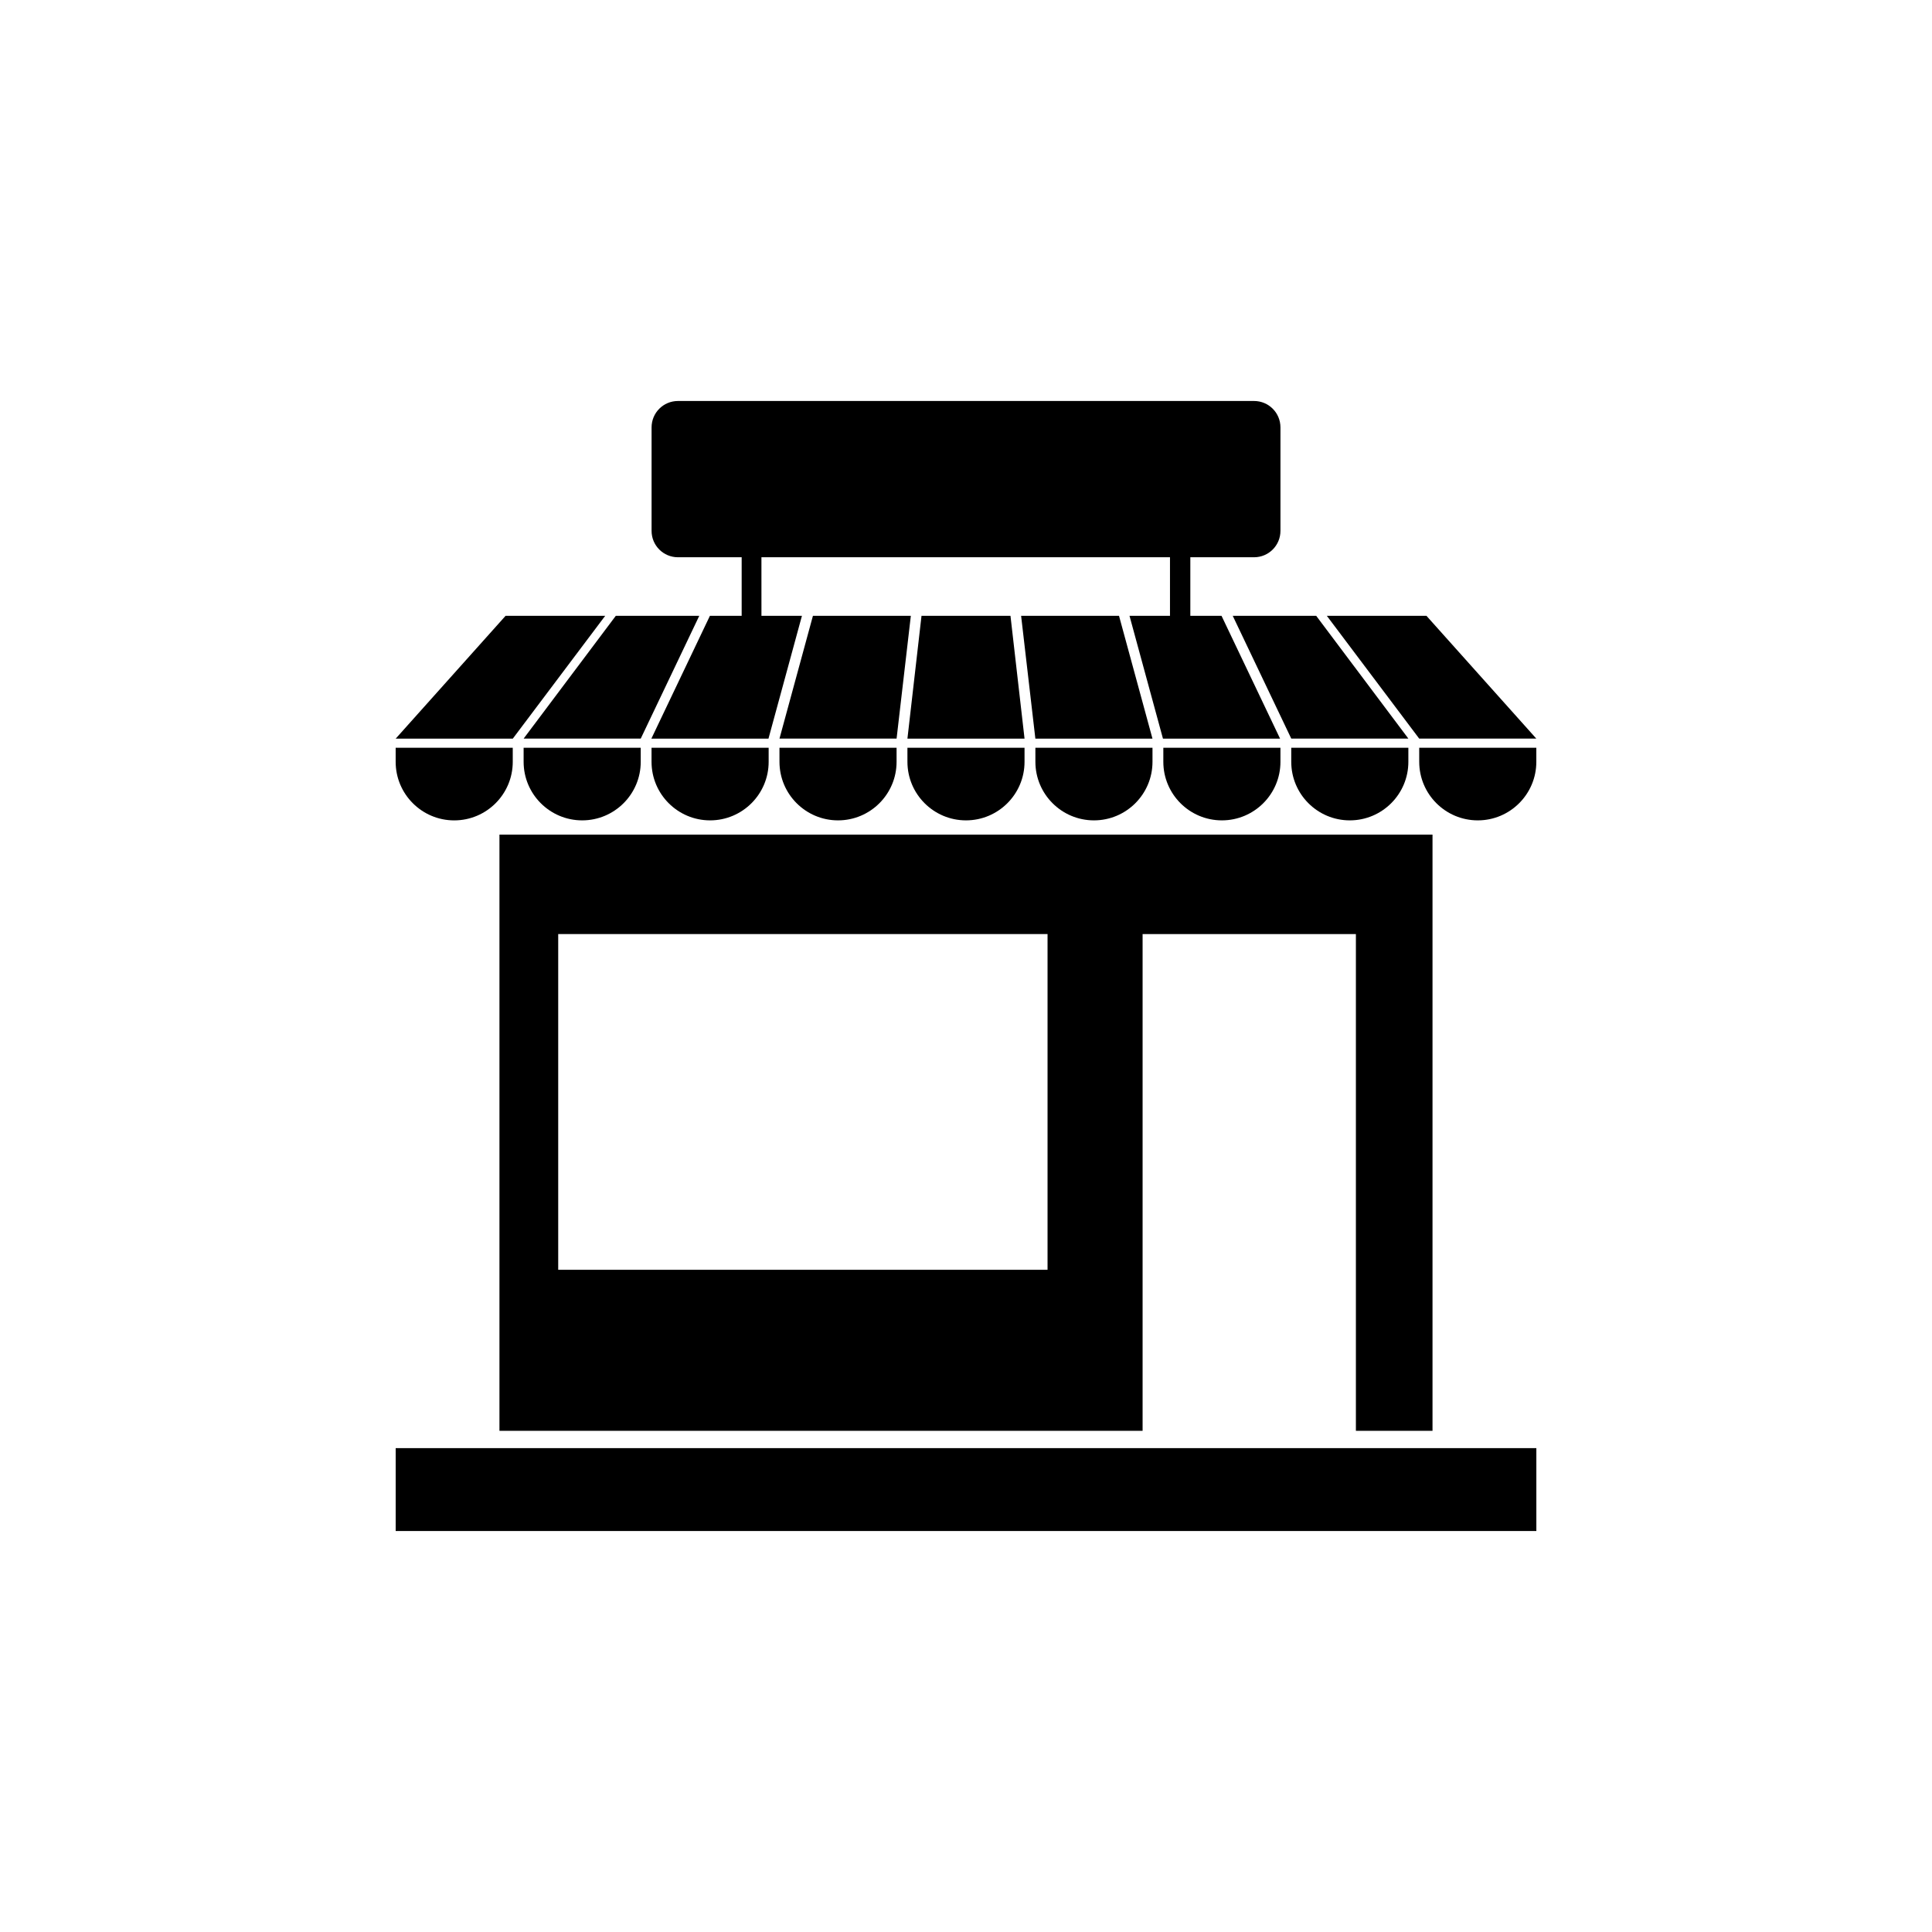 <?xml version="1.0" encoding="UTF-8"?>
<!-- Uploaded to: SVG Repo, www.svgrepo.com, Generator: SVG Repo Mixer Tools -->
<svg fill="#000000" width="800px" height="800px" version="1.1" viewBox="144 144 512 512" xmlns="http://www.w3.org/2000/svg">
 <g>
  <path d="m304.38 307.2h-26.398l-29.121 32.547h31.035z"/>
  <path d="m313.8 339.74 15.516-32.547h-22.117l-24.434 32.547z"/>
  <path d="m384.48 345.89c0 8.566 6.953 15.516 15.516 15.516 8.566 0 15.516-6.953 15.516-15.516v-3.727h-31.035z"/>
  <path d="m418.39 345.89c0 8.566 6.953 15.516 15.516 15.516 8.566 0 15.516-6.953 15.516-15.516v-3.727h-31.035z"/>
  <path d="m483.33 345.89v-3.727h-31.035v3.727c0 8.566 6.953 15.516 15.516 15.516 8.566 0 15.52-6.953 15.52-15.516z"/>
  <path d="m517.23 345.89v-3.727h-31.035v3.727c0 8.566 6.953 15.516 15.516 15.516 8.566 0 15.52-6.953 15.52-15.516z"/>
  <path d="m520.11 345.89c0 8.566 6.953 15.516 15.516 15.516 8.566 0 15.516-6.953 15.516-15.516v-3.727h-31.035z"/>
  <path d="m350.57 345.89c0 8.566 6.953 15.516 15.516 15.516 8.566 0 15.516-6.953 15.516-15.516v-3.727h-31.035z"/>
  <path d="m313.8 345.89v-3.727h-31.035v3.727c0 8.566 6.953 15.516 15.516 15.516 8.566 0 15.52-6.953 15.52-15.516z"/>
  <path d="m264.37 361.41c8.566 0 15.516-6.953 15.516-15.516v-3.727l-31.031-0.004v3.727c0 8.566 6.953 15.52 15.516 15.52z"/>
  <path d="m347.7 345.89v-3.727h-31.035v3.727c0 8.566 6.953 15.516 15.516 15.516 8.566 0 15.52-6.953 15.52-15.516z"/>
  <path d="m551.14 339.74-29.121-32.547h-26.398l24.484 32.547z"/>
  <path d="m486.2 339.74h31.035l-24.434-32.547h-22.117z"/>
  <path d="m323.67 291.68h16.879v15.516h-8.414l-15.516 32.547h31.035l8.867-32.547h-10.73l-0.004-15.516h108.27v15.516h-10.73l8.867 32.547h31.035l-15.516-32.547h-8.266v-15.516h16.879c3.879 0 7.004-3.125 7.004-7.004v-27.406c0-3.879-3.125-7.004-7.004-7.004h-152.65c-3.879 0-7.004 3.125-7.004 7.004v27.406c-0.004 3.879 3.121 7.004 7 7.004z"/>
  <path d="m440.55 307.2h-25.945l3.777 32.547h31.035z"/>
  <path d="m350.57 339.74h31.035l3.777-32.547h-25.945z"/>
  <path d="m388.21 307.2-3.731 32.547h31.035l-3.727-32.547z"/>
  <path d="m523.63 523.18v-158h-247.27v158h170.44v-131.64h56.527v131.64zm-102.02-42.672h-129.68v-88.973h129.68z"/>
  <path d="m248.86 527.77h302.29v21.965h-302.29z"/>
 </g>
</svg>